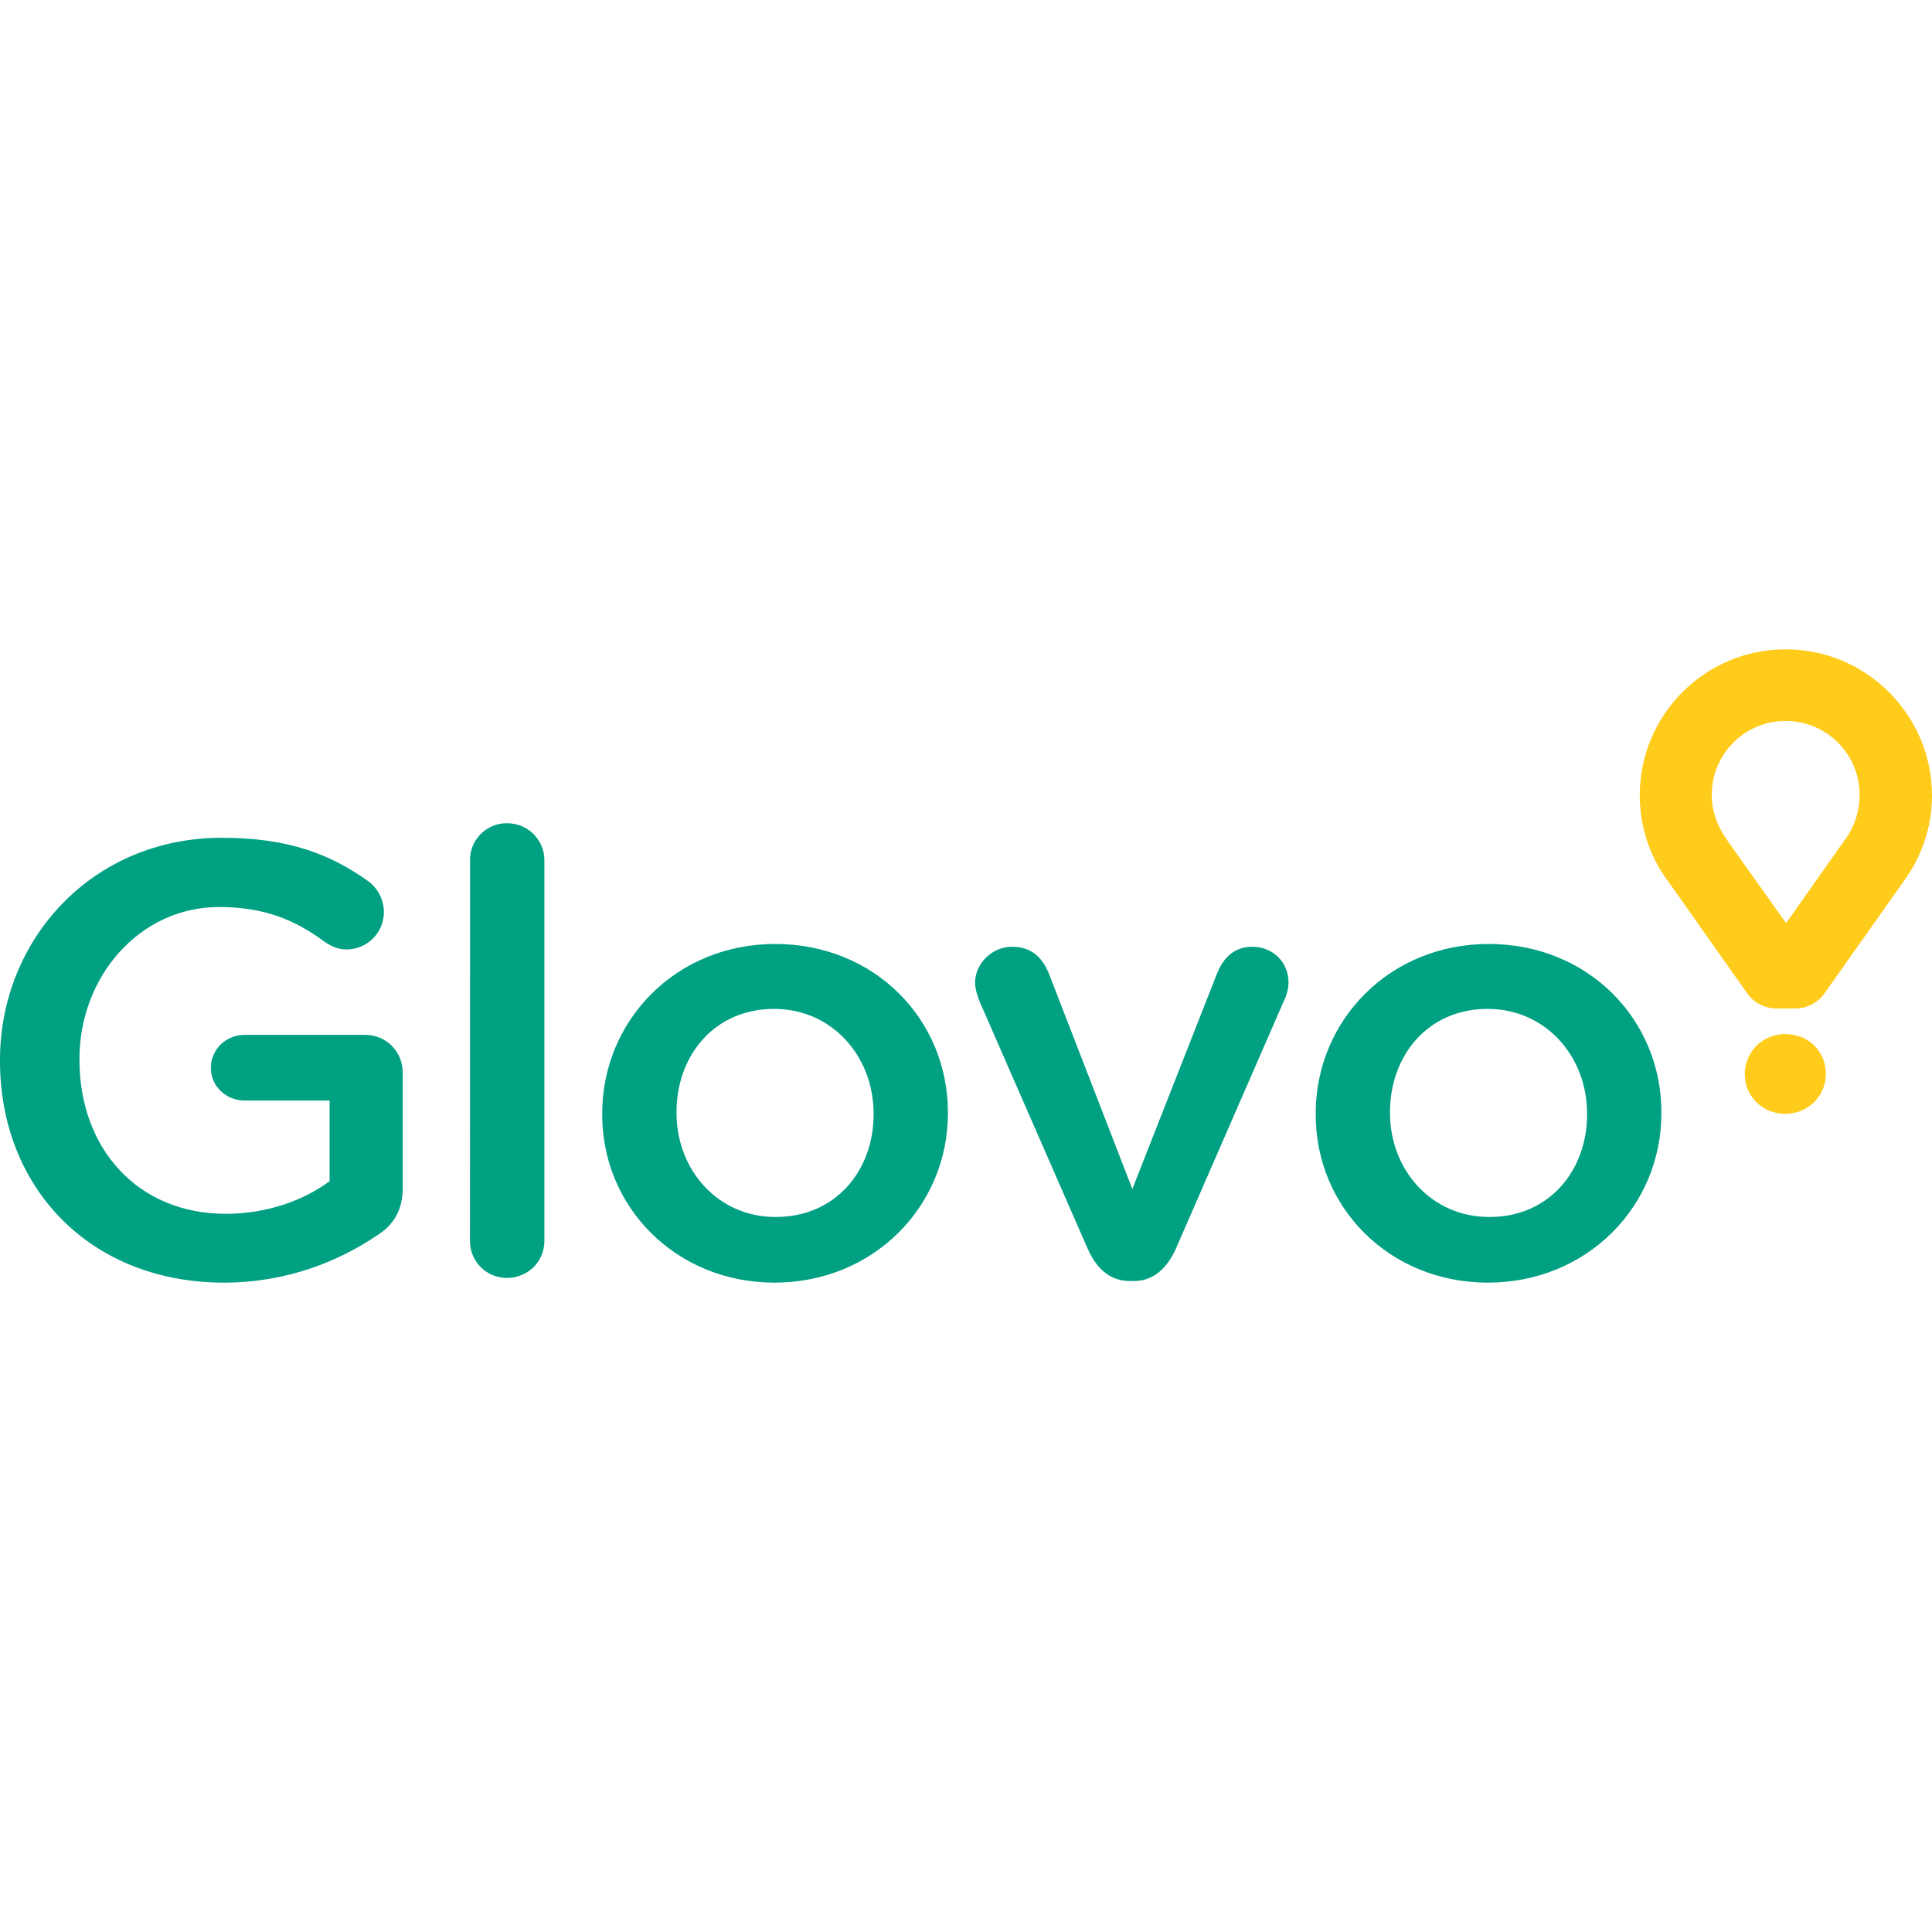 <?xml version="1.0" encoding="UTF-8"?>
<!DOCTYPE svg PUBLIC "-//W3C//DTD SVG 1.1//EN" "http://www.w3.org/Graphics/SVG/1.1/DTD/svg11.dtd">
<!-- Creator: CorelDRAW -->
<svg xmlns="http://www.w3.org/2000/svg" xml:space="preserve" width="300px" height="300px" version="1.1" style="shape-rendering:geometricPrecision; text-rendering:geometricPrecision; image-rendering:optimizeQuality; fill-rule:evenodd; clip-rule:evenodd"
viewBox="0 0 300 300"
 xmlns:xlink="http://www.w3.org/1999/xlink"
 xmlns:xodm="http://www.corel.com/coreldraw/odm/2003">
 <defs>
  <style type="text/css">
   <![CDATA[
    .fil0 {fill:#00A082;fill-rule:nonzero}
    .fil1 {fill:#FFCC1B;fill-rule:nonzero}
   ]]>
  </style>
 </defs>
 <g id="Слой_x0020_1">
  <g id="_2904175296576">
   <g>
    <path class="fil0" d="M0 164.78l0 -0.18c0,-18.69 14.29,-34.51 34.45,-34.51 10.01,0 16.67,2.38 22.78,6.78 1.49,1.12 2.38,2.88 2.38,4.75 0,0 0,0.01 0,0.01 0,0 0,0 0,0.01 0,3.2 -2.6,5.79 -5.8,5.79 0,0 0,0 0,0 -1.53,0 -2.69,-0.67 -3.61,-1.34 -4.27,-3.11 -8.97,-5.25 -16.18,-5.25 -12.34,0 -21.68,10.81 -21.68,23.57l0 0.19c0,13.74 9.04,23.88 22.72,23.88 6.29,0 12.03,-2.02 16.12,-5.07l0 -12.52 -13.19 0c-2.87,0 -5.25,-2.2 -5.25,-5.07 0,-2.87 2.38,-5.13 5.25,-5.13l18.63 0c3.36,0 5.92,2.56 5.92,5.92l0 17.84c0,3.35 -1.34,5.74 -4.09,7.45 -5.74,3.85 -13.74,7.27 -23.76,7.27 -20.95,-0.07 -34.69,-14.97 -34.69,-34.39l0 0zm72.99 -31.21c-0.01,-0.01 -0.01,-0.03 -0.01,-0.04 0,-3.15 2.56,-5.7 5.7,-5.7 0.02,0 0.03,0 0.05,0 3.23,0 5.8,2.56 5.8,5.74l0 59.12c0,3.24 -2.57,5.74 -5.8,5.74 -0.02,0 -0.03,0 -0.05,0 -3.14,0 -5.7,-2.55 -5.7,-5.69 0,-0.02 0,-0.03 0,-0.05l0.01 -59.12zm20.52 39.52l0 -0.19c0,-14.41 11.42,-26.32 26.87,-26.32 15.45,0 26.81,11.73 26.81,26.14l0 0.18c0,14.3 -11.42,26.27 -26.99,26.27 -15.33,-0.06 -26.69,-11.79 -26.69,-26.08l0 0zm42.14 0l0 -0.19c0,-8.85 -6.42,-16.24 -15.45,-16.24 -9.29,0 -15.15,7.27 -15.15,16l0 0.18c0,8.8 6.41,16.13 15.33,16.13 9.34,0.06 15.27,-7.21 15.27,-15.88l0 0zm40.37 25.83l-0.55 0c-3.18,0 -5.25,-2.01 -6.6,-5.07l-16.79 -38.41c-0.31,-0.86 -0.67,-1.84 -0.67,-2.87 0,-2.87 2.56,-5.56 5.74,-5.56 3.17,0 4.76,1.83 5.74,4.21l12.94 33.41 13.2 -33.59c0.85,-2.02 2.38,-4.03 5.43,-4.03 3.18,0 5.62,2.38 5.62,5.56 0,1.03 -0.37,2.19 -0.67,2.74l-16.8 38.54c-1.34,2.99 -3.42,5.07 -6.59,5.07l0 0zm28.28 -25.83l0 -0.19c0,-14.41 11.42,-26.32 26.87,-26.32 15.45,0 26.81,11.73 26.81,26.14l0 0.18c0,14.3 -11.42,26.27 -27,26.27 -15.39,-0.06 -26.68,-11.79 -26.68,-26.08l0 0zm42.14 0l0 -0.19c0,-8.85 -6.42,-16.24 -15.45,-16.24 -9.29,0 -15.15,7.27 -15.15,16l0 0.18c0,8.8 6.41,16.13 15.39,16.13 9.28,0.06 15.21,-7.21 15.21,-15.88l0 0zm0 0l0 0 0 0z"/>
   </g>
   <g>
    <path class="fil1" d="M277.28 100.83c-12.52,0 -22.66,10.14 -22.66,22.66 0,4.77 1.47,9.35 4.28,13.2l0.61 0.85 11.78 16.68c0,0 1.47,2.38 4.58,2.38l2.87 0c3.12,0 4.59,-2.38 4.59,-2.38l11.78 -16.68 0.61 -0.85c2.81,-3.91 4.28,-8.43 4.28,-13.2 -0.06,-12.52 -10.2,-22.66 -22.72,-22.66l0 0zm9.34 29.38l-0.61 0.85 -8.67 12.28 -8.73 -12.28 -0.62 -0.91c-1.4,-2.02 -2.19,-4.28 -2.19,-6.72 0,0 0,-0.01 0,-0.01 0,-6.33 5.13,-11.47 11.46,-11.47 0.01,0 0.01,0 0.02,0 0,0 0.01,0 0.01,0 6.33,0 11.47,5.14 11.47,11.47 0,0 0,0.01 0,0.01 0,0.01 0,0.02 0,0.02 0,2.42 -0.75,4.78 -2.14,6.76l0 0zm-15.69 36.59c0,-3.42 2.69,-6.23 6.29,-6.23 3.66,0 6.29,2.74 6.29,6.16l0 0.07c0,3.35 -2.69,6.16 -6.35,6.16 -3.61,-0.06 -6.23,-2.81 -6.23,-6.16l0 0zm0 0l0 0 0 0z"/>
   </g>
  </g>
 </g>
</svg>
